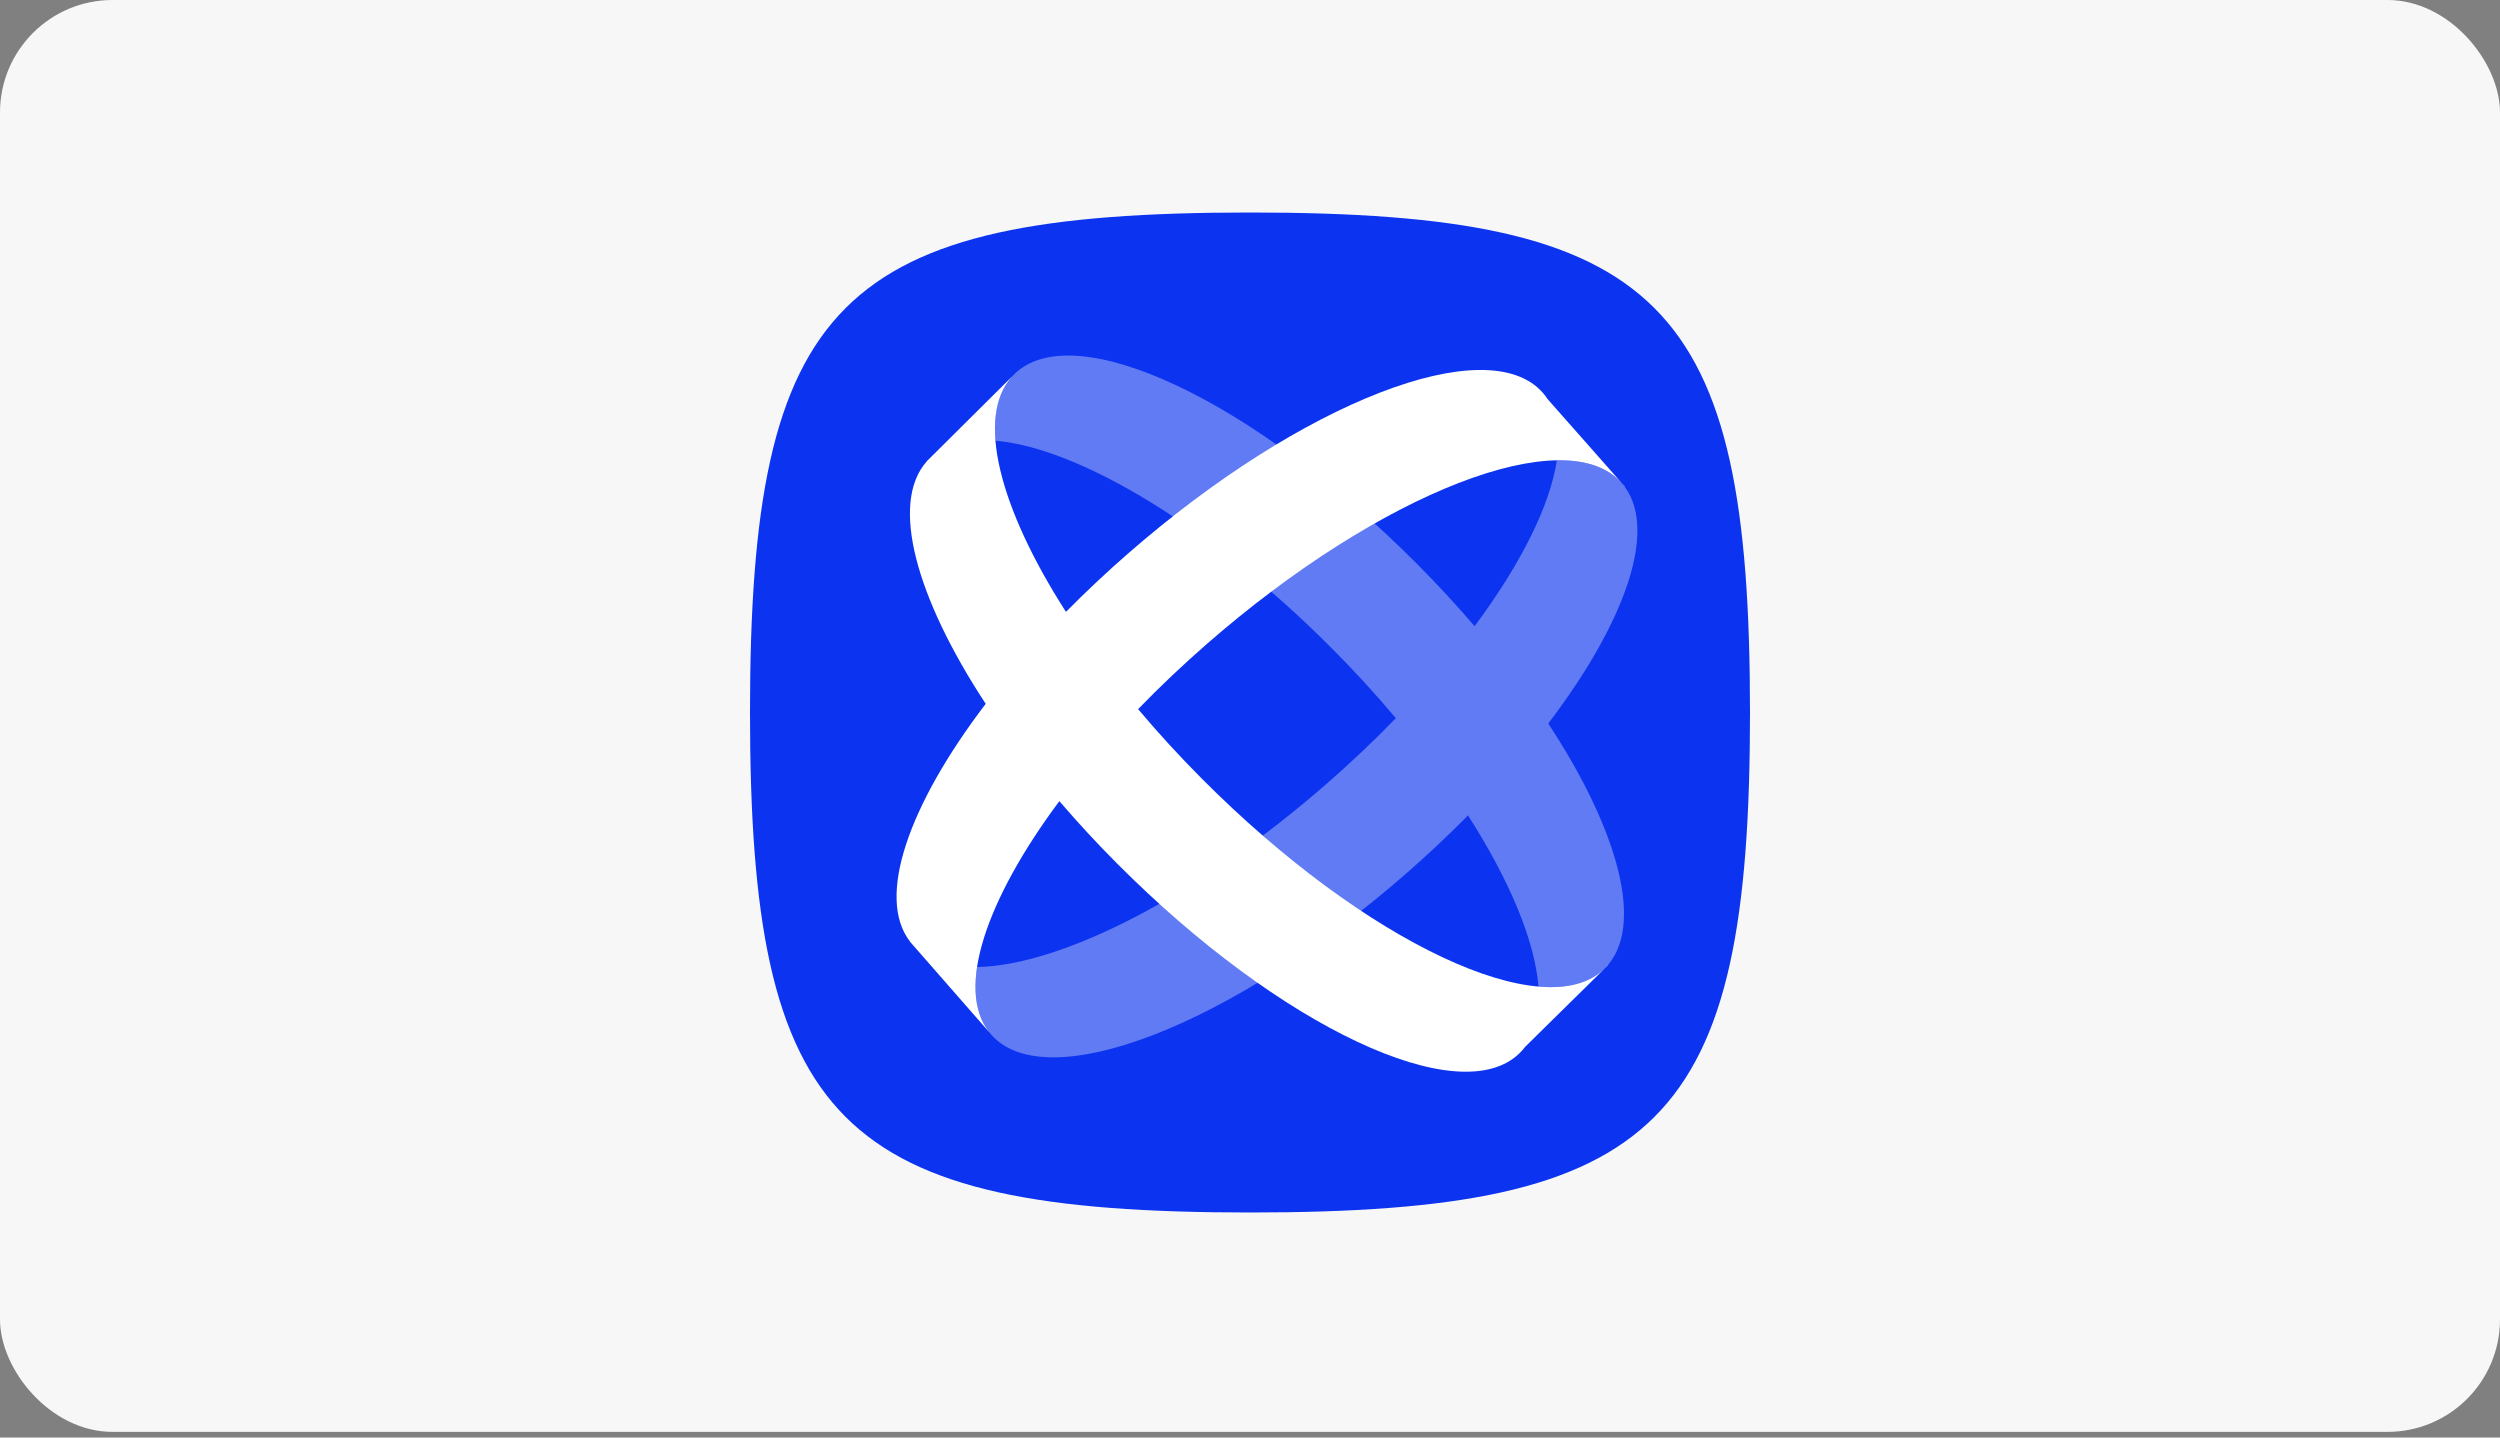 <?xml version="1.0" encoding="UTF-8"?>
<svg xmlns="http://www.w3.org/2000/svg" width="200" height="115" viewBox="0 0 200 115" fill="none">
  <rect x="0" y="0" width="200" height="115" fill="#808080" stroke="none"/>
  <g clip-path="url(#clip0_1222_27721)">
    <rect width="200" height="114.55" rx="9" fill="#F7F7F7"></rect>
    <path d="M60 57C60 24.06 67.06 17 100 17C132.94 17 140 24.06 140 57C140 89.94 132.94 97 100 97C67.06 97 60 89.94 60 57Z" fill="#0C34F0"></path>
    <path opacity="0.35" fill-rule="evenodd" clip-rule="evenodd" d="M117.968 50.095C121.668 45.124 123.997 40.458 124.55 36.825C126.831 36.787 128.625 37.373 129.746 38.656C132.74 42.082 130.165 49.599 123.86 57.879C129.572 66.577 131.616 74.256 128.39 77.465C127.183 78.666 125.352 79.126 123.08 78.929C122.781 75.267 120.784 70.449 117.44 65.232C115.856 66.836 114.214 68.38 112.516 69.863C98.581 82.04 83.702 87.813 79.282 82.755C78.162 81.473 77.821 79.617 78.165 77.362C84.876 77.249 95.803 71.728 106.203 62.639C108.096 60.986 109.92 59.256 111.669 57.453C110.05 55.532 108.351 53.678 106.578 51.898C96.837 42.106 86.322 35.836 79.635 35.255C79.45 32.982 79.919 31.154 81.126 29.953C85.888 25.216 100.328 32.012 113.38 45.132C114.97 46.73 116.501 48.385 117.968 50.095Z" fill="white"></path>
    <path fill-rule="evenodd" clip-rule="evenodd" d="M72.801 75.337L79.13 82.569C76.444 79.142 78.859 72.001 84.749 64.089C86.216 65.799 87.746 67.454 89.335 69.05C102.387 82.17 116.827 88.966 121.589 84.23C121.741 84.078 121.882 83.916 122.011 83.746L128.665 77.195L128.632 77.204C128.556 77.293 128.475 77.38 128.391 77.463C123.63 82.2 109.19 75.404 96.138 62.284C94.365 60.504 92.667 58.652 91.048 56.731C92.797 54.928 94.62 53.199 96.512 51.547C110.447 39.37 125.326 33.597 129.746 38.654C129.824 38.743 129.898 38.835 129.968 38.929L130 38.94L123.82 31.942C123.703 31.762 123.574 31.591 123.432 31.43C119.013 26.372 104.134 32.145 90.199 44.322C88.502 45.804 86.86 47.348 85.277 48.952C79.949 40.641 78.04 33.344 80.969 30.117L74.143 36.898L74.146 36.907C71.179 40.221 73.253 47.772 78.856 56.305C72.671 64.426 70.076 71.814 72.804 75.328L72.801 75.337Z" fill="white"></path>
  </g>
  <defs>
    <clipPath id="clip0_1222_27721">
      <rect width="200" height="114.55" fill="white"></rect>
    </clipPath>
  </defs>
</svg>
